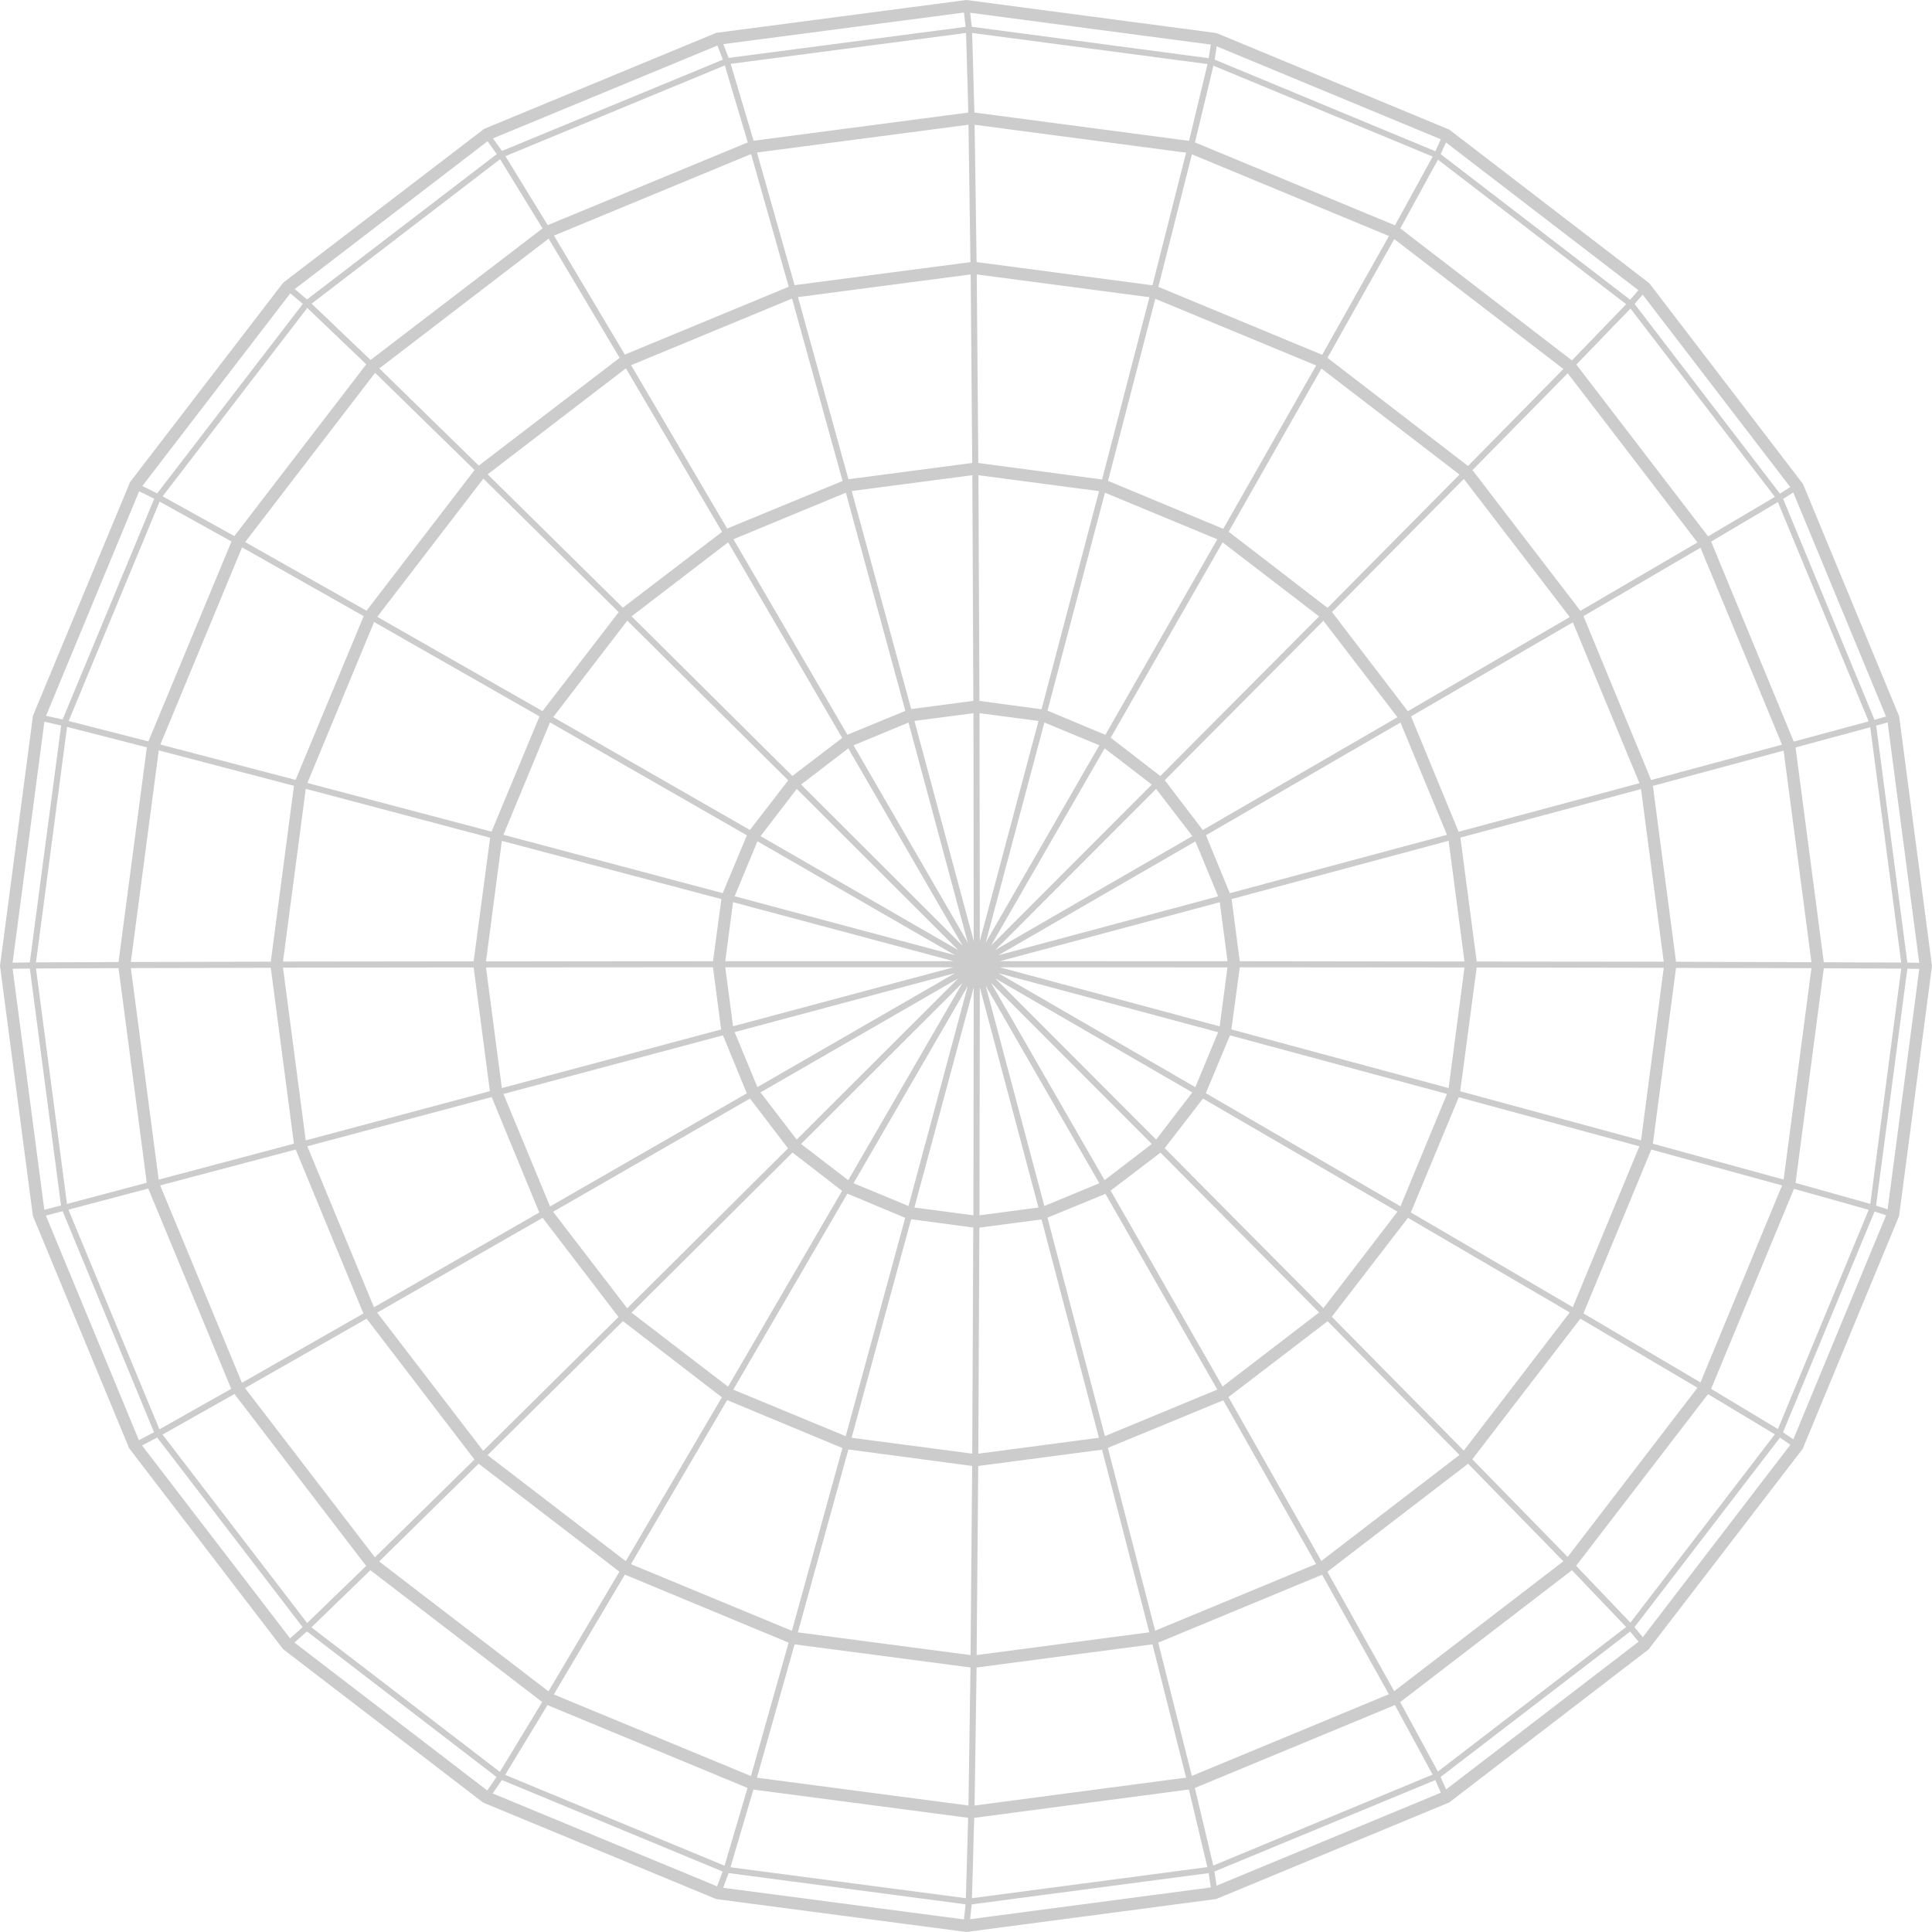 <svg width="264" height="264" viewBox="0 0 264 264" fill="none" xmlns="http://www.w3.org/2000/svg">
<path opacity="0.2" d="M97.895 4.479L66.153 17.61L38.701 38.622L17.774 65.873L4.505 97.801L0.015 131.867L0 131.974L4.495 166.153L17.647 197.898L38.676 225.343L65.939 246.253L66.025 246.319L97.773 259.46L97.875 259.501L131.934 263.985L132.041 264L166.094 259.506L166.201 259.49L197.929 246.339L198.031 246.299L225.273 225.384L246.328 197.98L259.465 166.255L259.505 166.153L263.985 132.112L264 132.005L259.521 97.959L259.505 97.852L246.369 66.127L225.365 38.693L198.128 17.778L198.041 17.712L166.319 4.555L166.217 4.515L132.168 0.015L132.061 0L98.003 4.469L97.895 4.484V4.479ZM222.212 41.57L214.795 49.248L191.347 31.209L196.49 21.818L222.212 41.57ZM242.532 67.893L233.405 73.29L215.402 49.814L222.799 42.162L242.532 67.893ZM222.794 221.731L215.371 213.957L233.395 190.501L242.527 195.995L222.789 221.726L222.794 221.731ZM196.48 242.075L191.332 232.581L214.8 214.564L222.207 222.323L196.48 242.075ZM165.793 254.915L163.273 244.319L190.608 232.989L195.76 242.493L165.793 254.915ZM69.03 242.529L74.811 232.995L102.15 244.314L99.008 254.94L69.025 242.529H69.03ZM42.558 222.364L50.613 214.564L74.091 232.576L68.306 242.116L42.553 222.364H42.558ZM22.207 196.031L32.038 190.486L50.032 213.977L41.971 221.777L22.213 196.031H22.207ZM4.918 131.505L9.163 99.326L20.065 102.122L16.198 131.459L4.918 131.505ZM41.992 42.08L50.047 49.783L32.023 73.254L22.223 67.821L41.986 42.08H41.992ZM68.337 21.752L74.132 31.209L50.634 49.191L42.583 41.494L68.337 21.752ZM99.043 8.937L102.181 19.456L74.841 30.766L69.066 21.338L99.049 8.937H99.043ZM50.098 180.192L64.832 199.439L51.231 212.804L33.477 189.67L50.098 180.192ZM33.497 74.075L51.256 50.946L64.847 64.225L50.083 83.451L33.492 74.07L33.497 74.075ZM74.147 166.408L84.514 179.962L66.031 198.255L51.537 179.365L74.147 166.408ZM51.552 84.283L66.051 65.403L84.544 83.65L74.132 97.169L51.552 84.288V84.283ZM85.121 180.528L98.64 190.935L85.509 213.329L66.622 198.837L85.121 180.523V180.528ZM98.793 141.478L102.048 149.4L75.163 164.857L68.796 149.487L98.793 141.473V141.478ZM66.638 64.811L85.529 50.329L98.666 72.677L85.111 83.038L66.638 64.817V64.811ZM102.487 150.109L107.68 156.92L85.703 178.773L75.581 165.582L102.487 150.109ZM75.591 97.995L85.718 84.803L107.706 106.631L102.472 113.411L75.591 97.99V97.995ZM108.288 157.491L115.068 162.725L99.487 189.486L86.294 179.365L108.288 157.496V157.491ZM86.305 84.217L99.497 74.101L115.083 100.836L108.272 106.03L86.305 84.217ZM103.926 114.253L108.874 107.805L130.939 129.822L103.921 114.253H103.926ZM100.222 73.683L115.583 67.326L123.715 97.143L115.792 100.398L100.222 73.683ZM132.25 134.709L124.143 164.796L116.634 161.684L132.255 134.709H132.25ZM109.461 107.208L115.915 102.26L131.531 129.225L109.466 107.208H109.461ZM116.634 101.846L124.143 98.735L132.245 128.807L116.629 101.841L116.634 101.846ZM167.727 132.189L166.666 140.249L136.632 132.179L167.727 132.189ZM166.451 141.05L163.339 148.559L136.418 132.979L166.451 141.05ZM150.218 161.684L142.708 164.796L134.694 134.709L150.218 161.684ZM150.937 161.266L135.413 134.29L157.386 156.318L150.937 161.266ZM136.005 133.699L162.926 149.278L157.978 155.726L136.005 133.699ZM167.732 131.347L136.643 131.337L166.676 123.287L167.737 131.347H167.732ZM166.457 122.481L136.423 130.531L163.345 114.972L166.457 122.481ZM162.931 114.248L136.01 129.806L157.983 107.8L162.931 114.248ZM135.418 129.215L150.942 102.26L157.391 107.208L135.418 129.215ZM134.694 128.802L142.713 98.73L150.223 101.841L134.694 128.802ZM133.888 128.587L133.847 97.454L141.907 98.515L133.888 128.587ZM133.056 128.587L124.955 98.515L133.015 97.454L133.056 128.587ZM133.056 134.918L133.01 166.066L124.95 165.005L133.056 134.918ZM133.888 134.918L141.902 165.005L133.842 166.066L133.888 134.918ZM131.531 134.285L115.909 161.266L109.461 156.318L131.531 134.29V134.285ZM108.869 155.726L103.921 149.273L130.939 133.694L108.869 155.721V155.726ZM143.132 166.388L151.055 163.133L166.344 189.879L150.983 196.24L143.132 166.382V166.388ZM151.764 162.694L158.574 157.501L180.251 179.34L167.064 189.461L151.764 162.694ZM159.146 156.894L164.38 150.115L190.96 165.566L180.843 178.753L159.151 156.894H159.146ZM164.773 149.38L168.074 141.478L197.73 149.487L191.368 164.842L164.768 149.38H164.773ZM168.268 140.667L169.41 132.179L200.117 132.204L197.949 148.681L168.268 140.667ZM169.41 131.347L168.293 122.853L197.949 114.89L200.117 131.383L169.41 131.347ZM168.048 122.053L164.793 114.13L191.368 98.73L197.725 114.079L168.043 122.053H168.048ZM164.355 113.421L159.161 106.611L180.838 84.824L190.955 98.01L164.355 113.421ZM158.554 106.04L151.774 100.806L167.064 74.111L180.251 84.232L158.554 106.04ZM151.039 100.413L143.137 97.107L150.988 67.326L166.344 73.693L151.039 100.413ZM142.326 96.919L133.837 95.776L133.699 64.939L150.182 67.112L142.326 96.919ZM133.005 95.771L124.511 96.888L116.384 67.097L132.867 64.934L133.005 95.771ZM130.515 130.526L100.39 122.471L103.502 114.962L130.515 130.531V130.526ZM103.497 148.548L100.385 141.034L130.515 132.969L103.497 148.548ZM115.792 163.107L123.695 166.408L115.563 196.25L100.201 189.889L115.792 163.107ZM124.506 166.602L132.995 167.744L132.852 198.633L116.369 196.465L124.506 166.602ZM133.826 167.75L142.321 166.632L150.167 196.465L133.684 198.638L133.826 167.75ZM130.296 131.337H99.105L100.166 123.277L130.296 131.337ZM99.105 132.173H130.296L100.166 140.233L99.105 132.173ZM115.134 65.725L99.36 72.224L86.238 49.9L108.231 40.8L115.134 65.719V65.725ZM68.791 114.069L75.157 98.709L102.058 114.141L98.758 122.042L68.791 114.069ZM99.36 191.317L115.114 197.872L108.211 222.843L86.218 213.737L99.36 191.322V191.317ZM151.386 197.847L167.155 191.343L179.833 213.717L157.85 222.828L151.386 197.847ZM167.865 190.904L181.415 180.538L199.434 198.811L180.557 213.299L167.865 190.904ZM181.986 179.931L192.393 166.413L214.504 179.34L200.02 198.219L181.986 179.931ZM192.786 165.678L199.337 149.931L224.018 156.639L214.917 178.62L192.786 165.678ZM199.531 149.115L201.785 132.204L227.345 132.25L224.243 155.828L199.536 149.115H199.531ZM201.785 131.383L199.556 114.452L224.238 107.825L227.34 131.413L201.78 131.388L201.785 131.383ZM199.311 113.656L192.812 97.893L214.922 85.038L224.024 107.019L199.311 113.656ZM192.373 97.184L182.011 83.63L200.025 65.439L214.504 84.319L192.373 97.184ZM181.404 83.064L167.89 72.657L180.568 50.36L199.439 64.847L181.404 83.064ZM167.155 72.264L151.407 65.709L157.865 40.83L179.848 49.941L167.155 72.264ZM150.596 65.52L133.684 63.261L133.469 37.499L157.064 40.611L150.596 65.52ZM132.852 63.261L115.935 65.485L109.043 40.596L132.638 37.499L132.852 63.266V63.261ZM68.576 114.901L98.574 122.859L97.431 131.347L66.408 131.367L68.576 114.901ZM97.426 132.179L98.543 140.672L68.576 148.676L66.408 132.194L97.426 132.173V132.179ZM115.93 198.066L132.842 200.316L132.622 226.159L109.022 223.057L115.93 198.066ZM133.673 200.321L150.59 198.092L157.049 223.047L133.454 226.159L133.673 200.321ZM73.724 97.888L67.168 113.641L42.002 106.989L51.118 84.997L73.724 97.893V97.888ZM66.974 114.472L64.719 131.362L38.67 131.393L41.782 107.789L66.974 114.472ZM73.693 165.684L51.103 178.631L41.992 156.634L67.184 149.905L73.688 165.684H73.693ZM107.777 39.183L85.381 48.452L75.698 32.194L102.635 21.048L107.777 39.183ZM84.672 48.895L65.424 63.623L51.833 50.344L74.969 32.607L84.672 48.895ZM38.67 132.224L64.719 132.194L66.944 149.104L41.777 155.828L38.67 132.224ZM65.408 200.01L84.641 214.763L74.948 231.117L51.812 213.37L65.408 200.005V200.01ZM85.376 215.161L107.762 224.46L102.615 242.692L75.673 231.541L85.381 215.166L85.376 215.161ZM158.268 224.46L180.66 215.181L189.786 231.51L162.86 242.672L158.268 224.465V224.46ZM181.384 214.768L200.612 200.01L213.626 213.345L190.511 231.092L181.384 214.768ZM201.183 199.403L215.953 180.192L231.951 189.629L214.213 212.748L201.178 199.398L201.183 199.403ZM216.371 179.472L225.646 157.083L243.512 161.985L232.365 188.904L216.371 179.467V179.472ZM225.86 156.277L229.023 132.26L247.527 132.296L243.726 161.184L225.86 156.282V156.277ZM229.023 131.418L225.86 107.392L243.721 102.566L247.527 131.48L229.023 131.418ZM225.62 106.591L216.376 84.191L232.365 74.846L243.507 101.755L225.62 106.591ZM215.958 83.472L201.209 64.24L214.218 51.002L231.951 74.121L215.958 83.467V83.472ZM200.597 63.674L181.394 48.895L190.516 32.668L213.631 50.416L200.602 63.674H200.597ZM180.67 48.482L158.284 39.198L162.875 21.089L189.797 32.25L180.67 48.482ZM157.478 38.984L133.449 35.811L133.178 17.048L162.074 20.864L157.478 38.979V38.984ZM132.612 35.816L108.578 38.968L103.436 20.839L132.337 17.043L132.607 35.811L132.612 35.816ZM21.912 101.734L33.079 74.795L49.695 84.191L40.39 106.57L21.912 101.734ZM49.659 179.482L33.059 188.95L21.886 161.98L40.405 157.078L49.654 179.482H49.659ZM108.578 224.695L132.612 227.853L132.337 246.717L103.431 242.917L108.578 224.69V224.695ZM133.444 227.858L157.478 224.69L162.074 242.906L133.173 246.717L133.449 227.858H133.444ZM21.692 102.54L40.17 107.376L37.002 131.408L17.881 131.449L21.692 102.535V102.54ZM37.002 132.245L40.165 156.282L21.682 161.189L17.881 132.286L37.007 132.245H37.002ZM31.635 73.989L20.279 101.311L9.382 98.52L21.809 68.54L31.635 73.989ZM20.055 161.618L9.152 164.515L4.918 132.337L16.198 132.291L20.055 161.623V161.618ZM20.259 162.409L31.595 189.777L21.784 195.312L9.351 165.296L20.253 162.409H20.259ZM233.819 189.782L245.139 162.449L255.353 165.316L242.946 195.276L233.819 189.782ZM245.354 161.643L249.215 132.311L259.796 132.357L255.567 164.505L245.354 161.638V161.643ZM249.215 131.495L245.354 102.137L255.562 99.377L259.791 131.526L249.215 131.49V131.495ZM255.348 98.572L245.109 101.336L233.819 74.004L242.94 68.607L255.343 98.566L255.348 98.572ZM195.766 21.395L190.618 30.791L163.288 19.461L165.809 8.973L195.771 21.395H195.766ZM165.003 8.754L162.482 19.247L133.148 15.375L132.842 4.504L165.003 8.754ZM132.316 15.38L102.977 19.232L99.844 8.723L132.01 4.504L132.316 15.385V15.38ZM98.778 8.152L68.597 20.624L67.362 18.91L98.028 6.224L98.778 8.152ZM67.882 21.058L41.956 40.917L40.278 39.499L66.622 19.303L67.882 21.058ZM41.38 41.524L21.478 67.418L19.448 66.413L39.67 40.081L41.38 41.524ZM21.075 68.153L8.555 98.316L6.295 97.806L19.014 67.127L21.075 68.148V68.153ZM8.357 99.127L4.071 131.51L1.724 131.546L6.066 98.617L8.351 99.133L8.357 99.127ZM4.076 132.342L8.336 164.725L6.056 165.311L1.724 132.378L4.076 132.342ZM8.555 165.505L21.049 195.71L18.983 196.801L6.27 166.107L8.55 165.505H8.555ZM21.478 196.429L41.354 222.348L39.635 223.868L19.412 197.52L21.478 196.429ZM41.946 222.93L67.852 242.82L66.582 244.661L40.232 224.45L41.946 222.93ZM68.576 243.233L98.748 255.736L97.987 257.761L67.316 245.064L68.581 243.233H68.576ZM99.814 255.154L102.951 244.539L132.291 248.395L131.985 259.383L99.814 255.154ZM133.122 248.4L162.457 244.529L164.982 255.134L132.816 259.378L133.122 248.4ZM165.951 255.736L196.123 243.243L196.883 244.967L166.242 257.669L165.951 255.736ZM196.847 242.82L222.758 222.945L223.901 224.333L197.602 244.523L196.852 242.82H196.847ZM223.345 222.348L243.231 196.444L244.649 197.418L224.478 223.721L223.345 222.348ZM243.644 195.72L256.149 165.551L257.73 166.061L245.053 196.684L243.644 195.72ZM256.358 164.745L260.633 132.367L262.26 132.398L257.934 165.255L256.353 164.745H256.358ZM260.633 131.536L256.373 99.153L257.934 98.714L262.255 131.566L260.633 131.536ZM256.138 98.352L243.66 68.173L245.042 67.291L257.72 97.908L256.138 98.352ZM243.226 67.459L223.36 41.534L224.462 40.259L244.629 66.556L243.221 67.454L243.226 67.459ZM222.758 40.963L196.862 21.063L197.592 19.471L223.881 39.657L222.753 40.958L222.758 40.963ZM196.133 20.665L165.972 8.142L166.258 6.331L196.883 19.033L196.133 20.665ZM165.161 7.948L132.786 3.658L132.571 1.745L165.452 6.091L165.161 7.948ZM131.949 3.668L99.569 7.912L98.834 6.03L131.725 1.714L131.944 3.663L131.949 3.668ZM98.814 257.955L99.569 255.95L131.944 260.22L131.719 262.281L98.814 257.96V257.955ZM132.781 260.225L165.156 255.955L165.452 257.909L132.561 262.25L132.781 260.225Z" fill="black"/>
</svg>
